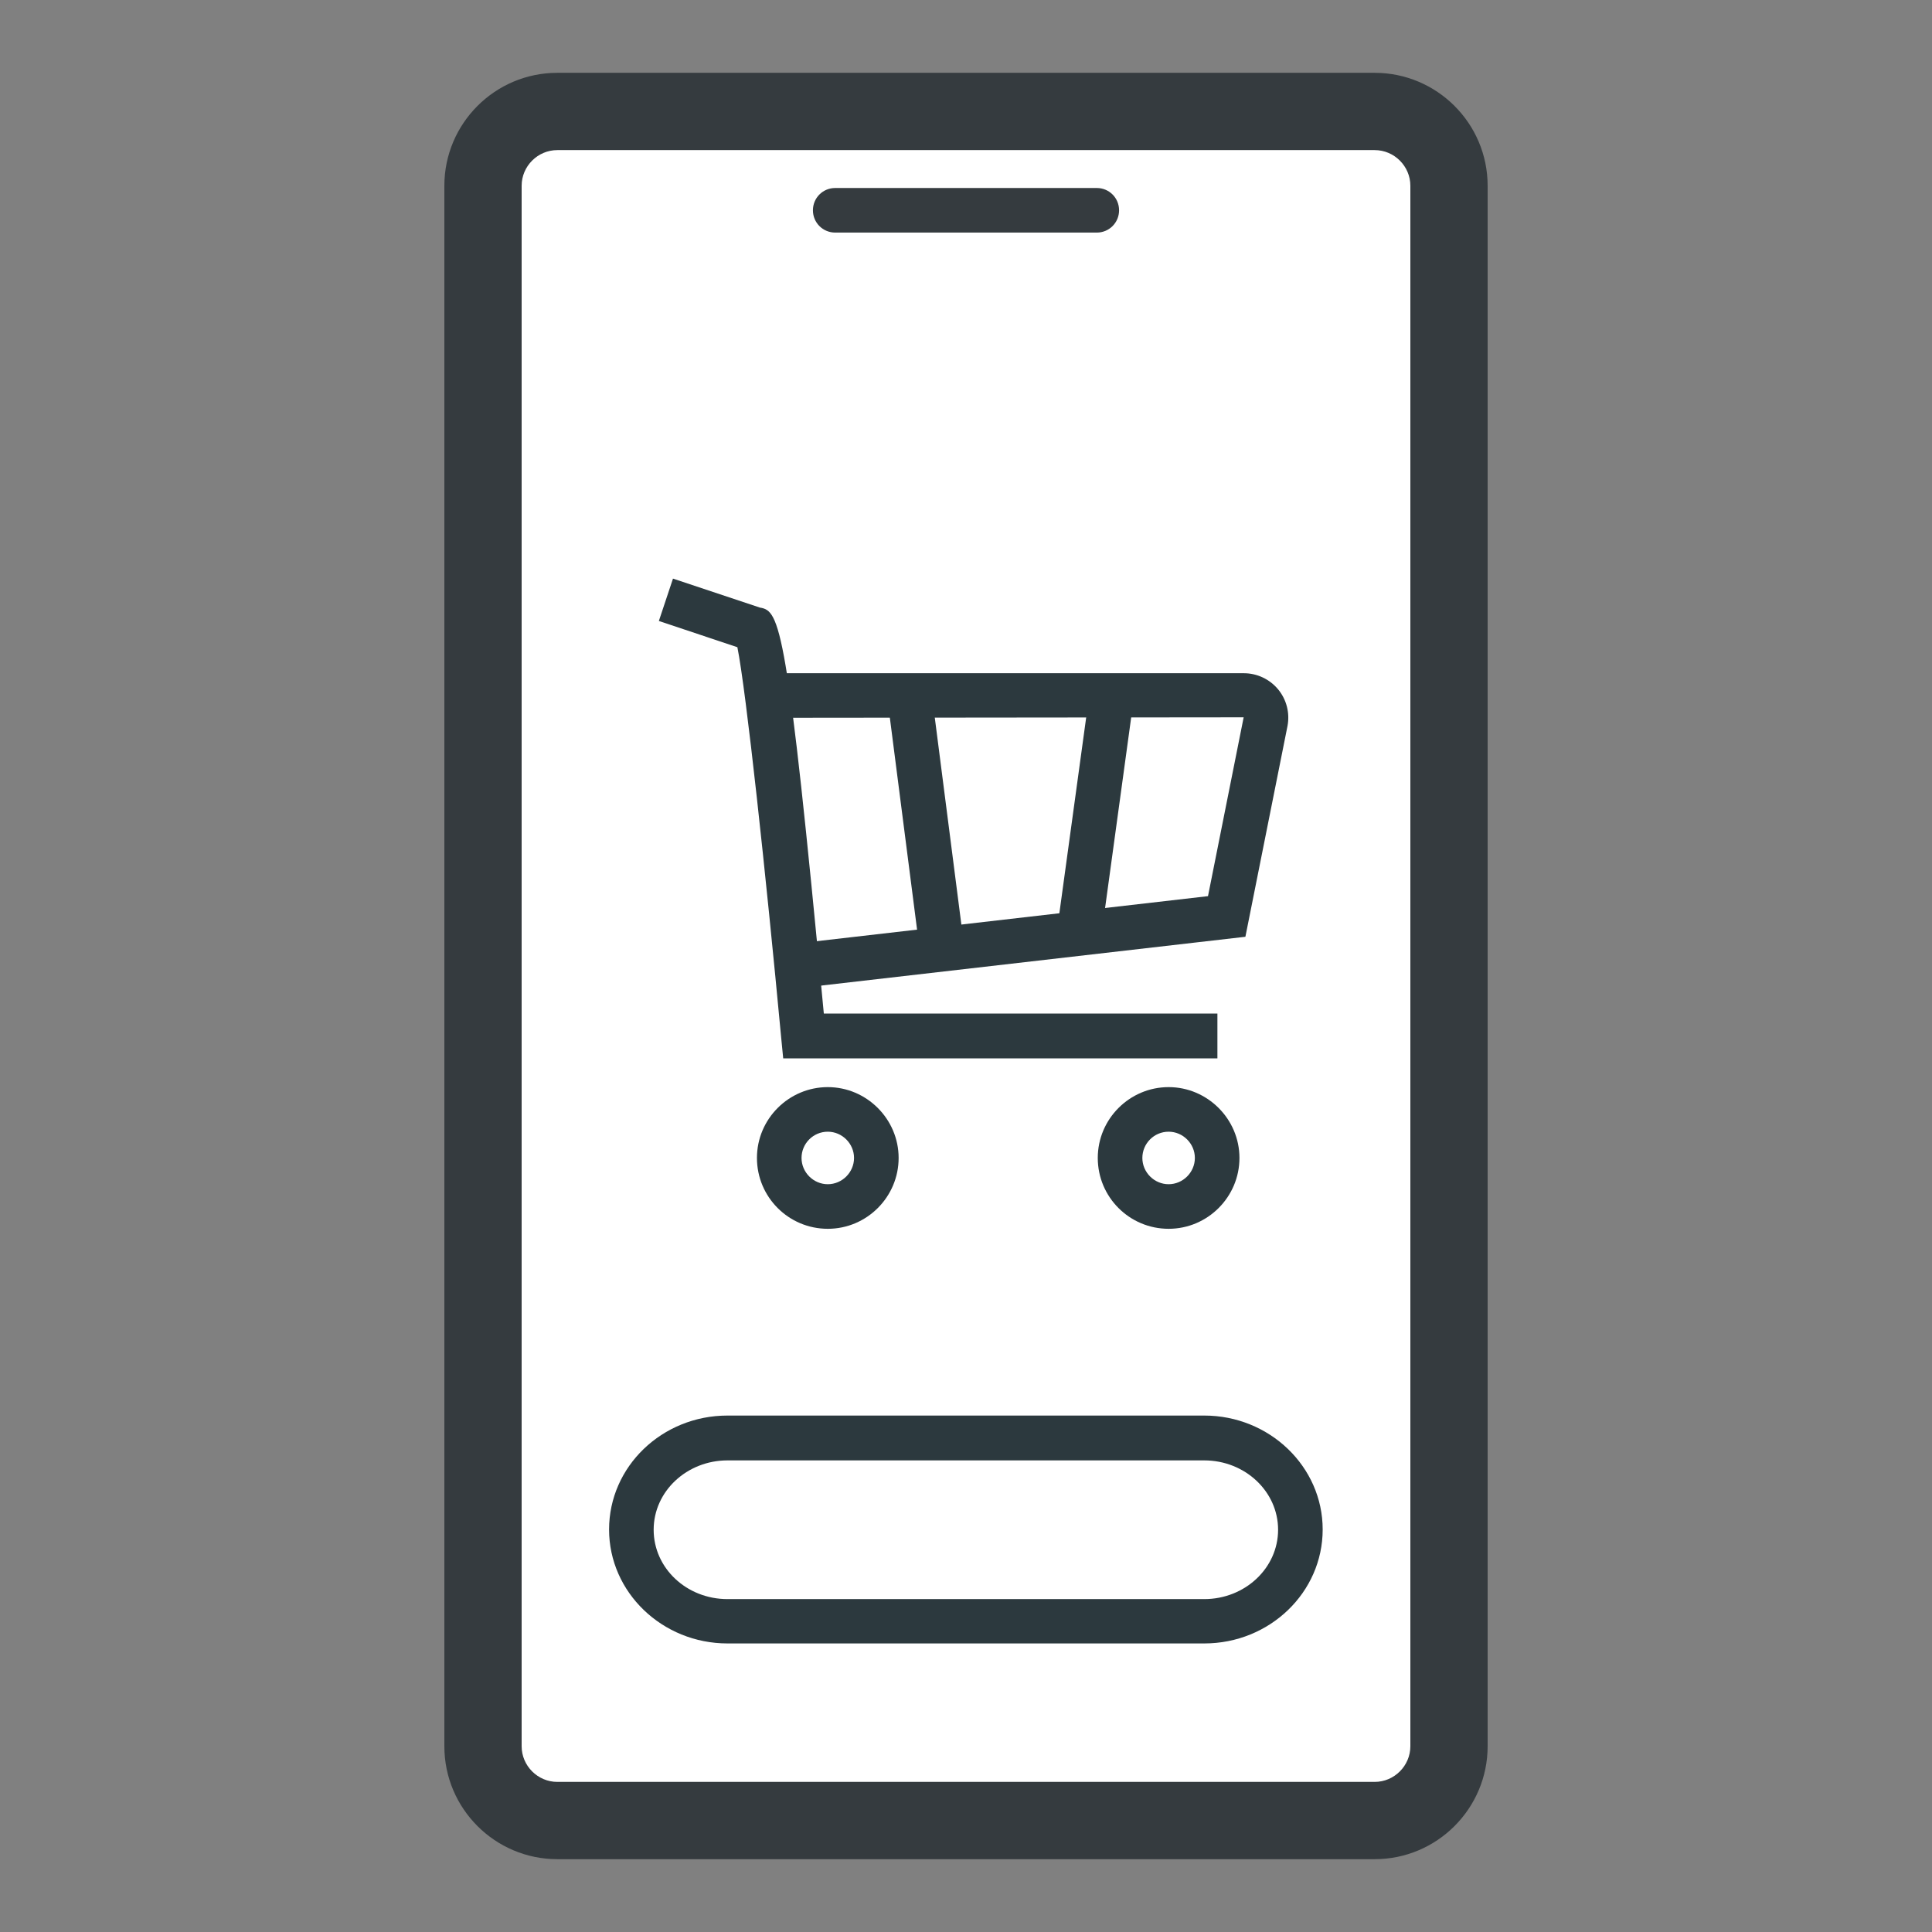 <?xml version="1.0" encoding="UTF-8"?> <svg xmlns="http://www.w3.org/2000/svg" id="icons" viewBox="0 0 78 78"><rect x="0" y="0" width="78" height="78" fill="#808080" stroke="none"/><defs><style> .cls-1 { fill: #fff; } .cls-2 { fill: #2c393e; } .cls-3 { fill: #353b3f; } </style></defs><g><g><rect class="cls-1" x="19.5" y="4.5" width="39" height="69" rx="3" ry="3"></rect><path class="cls-3" d="m55.5,75.06H22.5c-2.51,0-4.56-2.04-4.56-4.56V7.5c0-2.51,2.04-4.56,4.56-4.56h33c2.51,0,4.56,2.04,4.56,4.56v63c0,2.51-2.04,4.56-4.56,4.56ZM22.5,6.06c-.79,0-1.44.65-1.44,1.44v63c0,.79.65,1.44,1.44,1.44h33c.79,0,1.44-.65,1.44-1.44V7.5c0-.79-.65-1.44-1.44-1.44H22.5Z"></path></g><path class="cls-3" d="m44.28,9.39h-10.56c-.5,0-.9-.4-.9-.9s.4-.9.9-.9h10.56c.5,0,.9.4.9.9s-.4.9-.9.9Z"></path></g><g><path class="cls-2" d="m49.15,42.73h-17.53l-.08-.82c-.62-6.63-1.42-14.04-1.77-15.78l-3.17-1.06.57-1.71,3.51,1.17c.81.13,1.1.69,2.58,16.39h15.89v1.8Z"></path><path class="cls-2" d="m33.42,49.61c-1.58,0-2.86-1.28-2.86-2.86s1.29-2.86,2.86-2.86,2.86,1.29,2.86,2.86-1.28,2.86-2.86,2.86Zm0-3.92c-.59,0-1.06.48-1.06,1.06s.48,1.06,1.06,1.06,1.06-.48,1.06-1.06-.48-1.06-1.06-1.06Z"></path><path class="cls-2" d="m47.18,49.61c-1.58,0-2.86-1.28-2.86-2.86s1.29-2.86,2.86-2.86,2.86,1.29,2.86,2.86-1.28,2.86-2.86,2.86Zm0-3.92c-.59,0-1.06.48-1.06,1.06s.48,1.06,1.06,1.06,1.06-.48,1.06-1.06-.48-1.06-1.06-1.06Z"></path><path class="cls-2" d="m32.82,39.83l-.21-1.79,16.16-1.86,1.44-7.22-19.78.02v-1.8h19.79c.53,0,1.04.24,1.38.65.34.41.48.95.38,1.48l-1.7,8.51-17.47,2.01Z"></path><rect class="cls-2" x="36.45" y="28.42" width="1.8" height="9.2" transform="translate(-3.9 5.03) rotate(-7.32)"></rect><rect class="cls-2" x="39.72" y="32.23" width="8.93" height="1.8" transform="translate(5.37 72.41) rotate(-82.2)"></rect></g><path class="cls-2" d="m48.62,66.35h-19.25c-2.63,0-4.78-2.06-4.78-4.6s2.14-4.6,4.78-4.6h19.25c2.63,0,4.78,2.06,4.78,4.6s-2.14,4.6-4.78,4.6Zm-19.25-7.39c-1.64,0-2.98,1.25-2.98,2.8s1.33,2.8,2.98,2.8h19.25c1.64,0,2.98-1.25,2.98-2.8s-1.34-2.8-2.98-2.8h-19.25Z"></path></svg> 